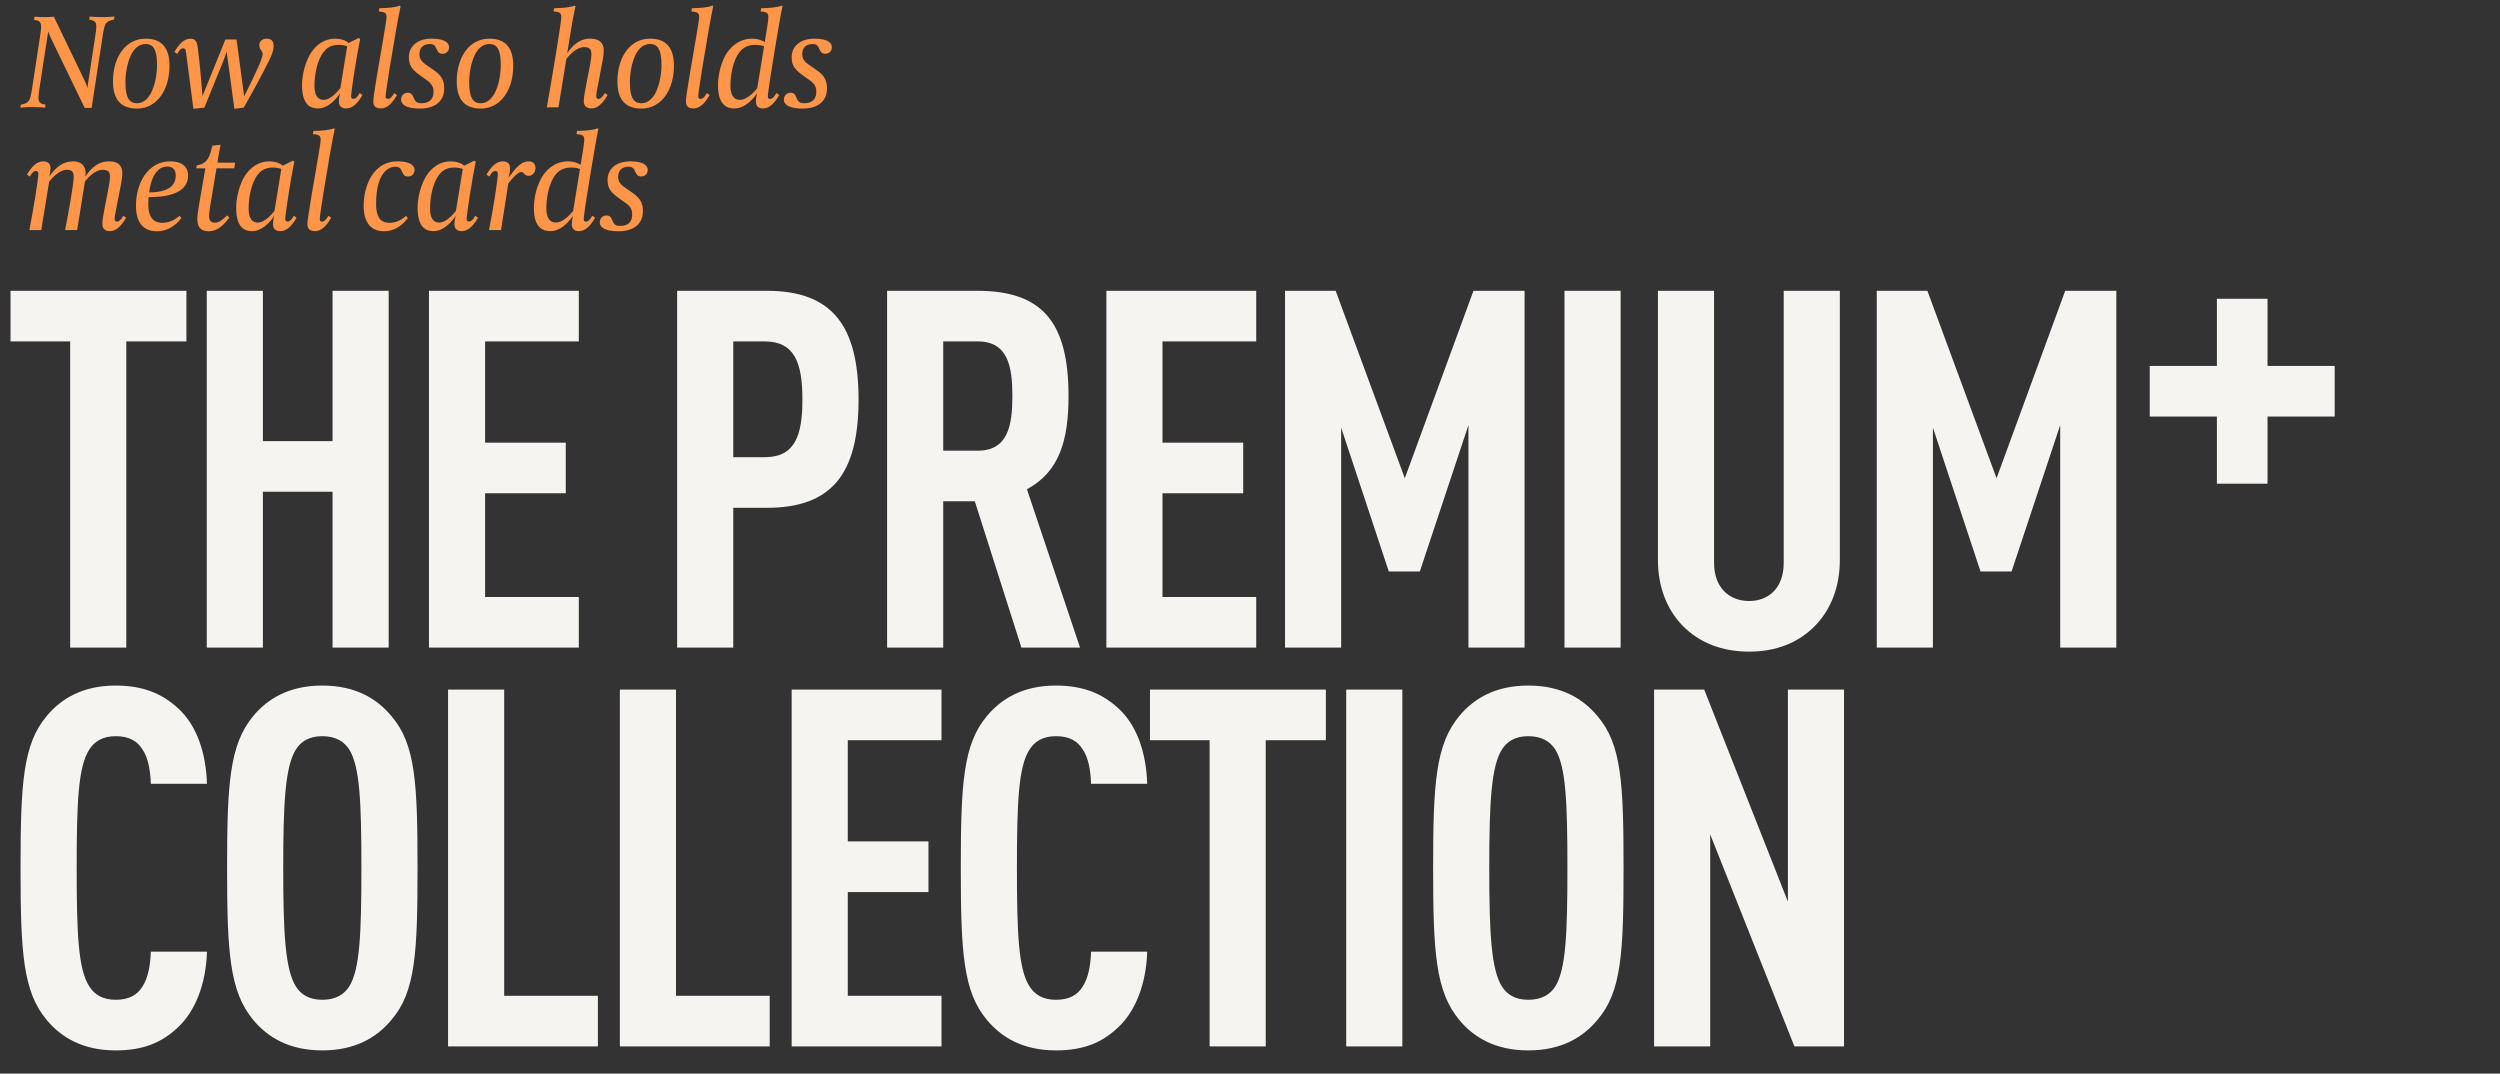 <svg width="326" height="140" viewBox="0 0 326 140" fill="none" xmlns="http://www.w3.org/2000/svg">
<rect x="0" y="0" width="326" height="140" fill="#333333" stroke="none"/>
<path d="M24.31 44.521H16.468V84.449H9.149V44.521H1.372V37.92H24.31V44.521ZM50.684 84.449H43.365V64.126H34.281V84.449H26.962V37.92H34.281V57.525H43.365V37.92H50.684V84.449ZM75.477 84.449H55.938V37.92H75.477V44.521H63.257V57.721H73.778V64.322H63.257V77.849H75.477V84.449ZM111.955 52.101C111.955 61.838 108.426 66.217 99.996 66.217H95.618V84.449H88.299V37.92H99.996C108.426 37.92 111.955 42.364 111.955 52.101ZM104.636 52.101C104.636 47.396 103.656 44.521 99.735 44.521H95.618V59.616H99.735C103.656 59.616 104.636 56.806 104.636 52.101ZM140.839 84.449H133.193L127.115 65.367H122.998V84.449H115.679V37.92H127.442C135.937 37.92 139.336 42.037 139.336 51.644C139.336 57.395 138.159 61.511 133.912 63.799L140.839 84.449ZM132.017 51.644C132.017 47.788 131.428 44.521 127.507 44.521H122.998V58.767H127.507C131.428 58.767 132.017 55.499 132.017 51.644ZM163.812 84.449H144.272V37.92H163.812V44.521H151.591V57.721H162.113V64.322H151.591V77.849H163.812V84.449ZM198.805 84.449H191.486V55.434L185.147 74.516H181.096L174.887 55.761V84.449H167.568V37.92H174.169L183.187 62.361L192.14 37.92H198.805V84.449ZM211.33 84.449H204.011V37.92H211.33V84.449ZM239.915 73.013C239.915 76.542 238.739 79.483 236.713 81.574C234.491 83.861 231.551 84.972 228.087 84.972C224.624 84.972 221.618 83.861 219.396 81.574C217.37 79.483 216.194 76.542 216.194 73.013V37.92H223.513V73.405C223.513 76.738 225.604 78.372 228.087 78.372C230.57 78.372 232.596 76.738 232.596 73.405V37.92H239.915V73.013ZM275.969 84.449H268.65V55.434L262.311 74.516H258.259L252.051 55.761V84.449H244.732V37.92H251.332L260.35 62.361L269.303 37.92H275.969V84.449ZM26.989 124.098C26.859 128.281 25.486 131.875 23.134 134.031C21.043 135.992 18.625 136.972 15.096 136.972C10.783 136.972 7.973 135.273 6.078 132.986C3.006 129.326 2.679 124.229 2.679 113.185C2.679 102.141 3.006 97.043 6.078 93.384C7.973 91.097 10.783 89.397 15.096 89.397C18.625 89.397 21.173 90.443 23.265 92.403C25.617 94.56 26.859 98.089 26.989 102.206H19.67C19.605 100.507 19.343 98.808 18.559 97.697C17.906 96.651 16.86 95.998 15.096 95.998C13.331 95.998 12.286 96.717 11.632 97.762C10.194 99.984 9.998 104.689 9.998 113.185C9.998 121.68 10.194 126.385 11.632 128.607C12.286 129.653 13.331 130.372 15.096 130.372C16.86 130.372 17.906 129.718 18.559 128.673C19.343 127.496 19.605 125.797 19.67 124.098H26.989ZM54.446 113.185C54.446 124.229 54.185 129.326 51.048 132.986C49.153 135.273 46.343 136.972 42.029 136.972C37.717 136.972 34.906 135.273 33.011 132.986C29.94 129.261 29.613 124.229 29.613 113.185C29.613 102.141 29.94 97.109 33.011 93.384C34.906 91.097 37.717 89.397 42.029 89.397C46.343 89.397 49.153 91.097 51.048 93.384C54.185 97.043 54.446 102.141 54.446 113.185ZM47.127 113.185C47.127 104.689 46.931 99.984 45.558 97.762C44.905 96.717 43.794 95.998 42.029 95.998C40.265 95.998 39.219 96.717 38.566 97.762C37.194 99.984 36.932 104.689 36.932 113.185C36.932 121.68 37.194 126.385 38.566 128.607C39.219 129.653 40.265 130.372 42.029 130.372C43.794 130.372 44.905 129.653 45.558 128.607C46.931 126.385 47.127 121.68 47.127 113.185ZM77.966 136.449H58.427V89.92H65.746V129.849H77.966V136.449ZM100.369 136.449H80.829V89.92H88.148V129.849H100.369V136.449ZM122.772 136.449H103.232V89.92H122.772V96.521H110.551V109.721H121.072V116.322H110.551V129.849H122.772V136.449ZM149.597 124.098C149.466 128.281 148.094 131.875 145.741 134.031C143.65 135.992 141.232 136.972 137.703 136.972C133.39 136.972 130.58 135.273 128.685 132.986C125.613 129.326 125.287 124.229 125.287 113.185C125.287 102.141 125.613 97.043 128.685 93.384C130.58 91.097 133.39 89.397 137.703 89.397C141.232 89.397 143.78 90.443 145.872 92.403C148.224 94.56 149.466 98.089 149.597 102.206H142.277C142.212 100.507 141.951 98.808 141.166 97.697C140.513 96.651 139.467 95.998 137.703 95.998C135.939 95.998 134.893 96.717 134.239 97.762C132.802 99.984 132.606 104.689 132.606 113.185C132.606 121.68 132.802 126.385 134.239 128.607C134.893 129.653 135.939 130.372 137.703 130.372C139.467 130.372 140.513 129.718 141.166 128.673C141.951 127.496 142.212 125.797 142.277 124.098H149.597ZM172.894 96.521H165.052V136.449H157.733V96.521H149.956V89.92H172.894V96.521ZM182.865 136.449H175.546V89.92H182.865V136.449ZM211.711 113.185C211.711 124.229 211.45 129.326 208.313 132.986C206.418 135.273 203.608 136.972 199.295 136.972C194.982 136.972 192.172 135.273 190.277 132.986C187.205 129.261 186.879 124.229 186.879 113.185C186.879 102.141 187.205 97.109 190.277 93.384C192.172 91.097 194.982 89.397 199.295 89.397C203.608 89.397 206.418 91.097 208.313 93.384C211.45 97.043 211.711 102.141 211.711 113.185ZM204.392 113.185C204.392 104.689 204.196 99.984 202.824 97.762C202.17 96.717 201.059 95.998 199.295 95.998C197.531 95.998 196.485 96.717 195.831 97.762C194.459 99.984 194.198 104.689 194.198 113.185C194.198 121.68 194.459 126.385 195.831 128.607C196.485 129.653 197.531 130.372 199.295 130.372C201.059 130.372 202.17 129.653 202.824 128.607C204.196 126.385 204.392 121.68 204.392 113.185ZM240.46 136.449H233.99L223.011 108.806V136.449H215.692V89.92H222.227L233.141 117.563V89.92H240.46V136.449Z" fill="#F5F4F0"/>
<path d="M304.441 54.317H295.684V63.074H289.083V54.317H280.327V47.717H289.083V38.96H295.684V47.717H304.441V54.317Z" fill="#F5F4F0"/>
<path d="M14.918 2.158L14.866 2.56C14.621 2.595 14.219 2.665 13.957 2.909C13.626 3.224 13.538 3.643 13.294 5.285L11.949 14.07H11.041L6.587 4.866C6.342 4.324 6.29 4.08 6.29 4.08L5.155 11.467C5.085 11.939 5.015 12.428 5.015 12.742C5.015 13.406 5.347 13.563 5.941 13.651L5.888 14.035C5.26 13.982 4.928 13.965 4.299 13.965C3.67 13.965 3.391 13.965 2.657 14.035L2.71 13.651C2.954 13.616 3.356 13.528 3.618 13.284C3.95 12.97 4.037 12.55 4.281 10.909L5.225 4.743C5.294 4.272 5.364 3.765 5.364 3.468C5.364 2.805 5.032 2.665 4.439 2.578L4.491 2.176C5.12 2.228 5.382 2.246 5.853 2.228C6.185 2.228 6.762 2.211 7.024 2.176L11.006 10.454C11.338 11.118 11.39 11.485 11.39 11.485L12.42 4.726C12.49 4.254 12.56 3.765 12.56 3.451C12.56 2.787 12.228 2.647 11.634 2.56L11.687 2.158C12.333 2.211 12.63 2.228 13.259 2.228C13.905 2.228 14.202 2.228 14.918 2.158ZM22.101 8.568C22.101 11.677 20.512 14.157 17.857 14.157C15.761 14.157 14.731 12.97 14.731 10.612C14.731 7.52 16.32 5.04 18.993 5.04C21.088 5.04 22.101 6.228 22.101 8.568ZM20.477 8.498C20.477 6.56 20.058 5.739 18.975 5.739C18.451 5.739 18.015 5.966 17.665 6.315C16.652 7.363 16.355 9.529 16.355 10.682C16.355 12.638 16.792 13.459 17.857 13.459C18.399 13.459 18.818 13.232 19.167 12.865C20.18 11.834 20.477 9.669 20.477 8.498ZM35.681 6.001C35.681 6.839 35.069 7.939 34.825 8.411C34.563 8.952 33.62 10.804 31.786 14.035L30.563 14.192L29.725 7.974C29.655 7.538 29.585 6.944 29.568 6.717C29.515 6.926 29.358 7.293 29.114 7.974L26.651 14.035L25.219 14.192L24.258 6.839C24.206 6.437 24.153 6.298 23.857 6.298C23.525 6.298 23.263 6.769 23.105 7.031L22.739 6.769C23.298 5.809 23.979 5.04 24.834 5.04C25.603 5.04 25.708 5.634 25.795 6.28C26.075 8.289 26.354 11.852 26.406 12.533L29.393 5.145H30.843L31.629 10.996L31.838 12.568C33.602 9.057 34.248 7.538 34.248 7.049C34.248 6.839 34.144 6.682 34.004 6.49C33.899 6.333 33.812 6.158 33.812 5.879C33.812 5.564 34.039 5.04 34.755 5.04C35.506 5.04 35.681 5.494 35.681 6.001ZM47.264 12.393C46.67 13.424 45.989 14.14 45.15 14.14C44.696 14.14 44.19 13.982 44.19 13.232C44.19 12.83 44.294 12.341 44.347 12.149C43.823 12.97 42.758 14.14 41.465 14.14C40.627 14.14 39.387 13.825 39.387 11.118C39.387 8.813 40.4 7.119 40.505 6.961C41.255 5.774 42.373 5.04 43.683 5.04C44.766 5.04 45.325 5.477 45.465 5.599L46.775 4.953L46.967 5.075C46.495 7.293 45.779 12.061 45.779 12.515C45.779 12.795 45.884 12.882 46.128 12.882C46.513 12.882 46.844 12.236 46.897 12.131L47.264 12.393ZM45.273 6.036C45.115 5.966 44.679 5.844 44.172 5.844C42.932 5.844 42.321 6.472 41.867 7.293C41.255 8.394 41.011 9.948 41.011 11.171C41.011 11.922 41.151 13.022 42.216 13.022C42.88 13.022 43.648 12.411 44.382 11.502L45.273 6.036ZM52.241 0.814C52.032 1.634 51.298 5.861 50.774 9.11C50.495 10.926 50.285 12.271 50.285 12.515C50.285 12.795 50.372 12.9 50.599 12.9C50.966 12.9 51.333 12.306 51.403 12.131L51.77 12.393C51.176 13.424 50.512 14.14 49.674 14.14C48.818 14.14 48.678 13.651 48.678 13.214C48.678 13.039 48.713 12.673 48.783 12.201C49.167 9.476 50.407 2.874 50.407 2.246C50.407 1.722 50.215 1.547 49.394 1.495L49.464 1.076C49.813 1.076 50.669 1.023 50.966 0.988C51.473 0.918 51.84 0.866 52.119 0.726L52.241 0.814ZM58.556 6.158C58.556 6.717 58.154 7.014 57.7 7.014C57.193 7.014 57.071 6.699 56.896 6.333C56.774 6.053 56.634 5.739 56.058 5.739C55.237 5.739 54.696 6.193 54.696 7.031C54.696 7.415 54.748 7.87 55.517 8.411L56.599 9.162C57.63 9.896 57.927 10.542 57.927 11.537C57.927 13.354 56.512 14.157 54.783 14.157C53.106 14.157 52.303 13.721 52.303 12.987C52.303 12.515 52.617 12.096 53.176 12.096C53.718 12.096 53.822 12.463 53.962 12.795C54.119 13.109 54.224 13.459 54.923 13.459C55.377 13.459 56.529 13.389 56.529 11.957C56.529 11.345 56.303 10.909 55.674 10.472L54.608 9.703C53.648 8.987 53.316 8.446 53.316 7.45C53.316 6.158 54.294 5.04 56.285 5.04C58.276 5.04 58.556 5.756 58.556 6.158ZM66.927 8.568C66.927 11.677 65.338 14.157 62.683 14.157C60.587 14.157 59.557 12.97 59.557 10.612C59.557 7.52 61.146 5.04 63.818 5.04C65.914 5.04 66.927 6.228 66.927 8.568ZM65.303 8.498C65.303 6.56 64.884 5.739 63.801 5.739C63.277 5.739 62.84 5.966 62.491 6.315C61.478 7.363 61.181 9.529 61.181 10.682C61.181 12.638 61.618 13.459 62.683 13.459C63.224 13.459 63.644 13.232 63.993 12.865C65.006 11.834 65.303 9.669 65.303 8.498ZM79.235 12.393C78.641 13.424 77.96 14.14 77.139 14.14C76.266 14.14 76.126 13.598 76.126 13.162C76.126 12.708 76.3 11.764 76.458 10.944L76.79 9.249C76.842 9.04 77.121 7.59 77.121 7.084C77.121 6.525 76.982 6.141 76.178 6.141C75.148 6.141 74.187 7.258 73.855 7.677L72.825 14H71.305C71.917 10.559 73.192 2.979 73.192 2.246C73.192 1.704 73.017 1.547 72.179 1.495L72.249 1.076C72.615 1.076 73.454 1.023 73.733 0.988C74.257 0.918 74.641 0.866 74.921 0.726L75.043 0.814C74.676 2.508 74.467 3.8 74.205 5.477L73.96 6.944C74.484 6.175 75.392 5.04 76.947 5.04C78.693 5.04 78.728 6.21 78.728 6.63C78.728 7.241 78.519 8.306 78.344 9.145L78.064 10.647C77.82 11.834 77.75 12.271 77.75 12.515C77.75 12.795 77.82 12.9 78.064 12.9C78.431 12.9 78.781 12.288 78.868 12.131L79.235 12.393ZM87.882 8.568C87.882 11.677 86.292 14.157 83.638 14.157C81.542 14.157 80.511 12.97 80.511 10.612C80.511 7.52 82.1 5.04 84.773 5.04C86.869 5.04 87.882 6.228 87.882 8.568ZM86.257 8.498C86.257 6.56 85.838 5.739 84.755 5.739C84.231 5.739 83.795 5.966 83.445 6.315C82.432 7.363 82.135 9.529 82.135 10.682C82.135 12.638 82.572 13.459 83.638 13.459C84.179 13.459 84.598 13.232 84.947 12.865C85.96 11.834 86.257 9.669 86.257 8.498ZM93.007 0.814C92.798 1.634 92.064 5.861 91.54 9.11C91.261 10.926 91.051 12.271 91.051 12.515C91.051 12.795 91.139 12.9 91.366 12.9C91.733 12.9 92.099 12.306 92.169 12.131L92.536 12.393C91.942 13.424 91.278 14.14 90.44 14.14C89.584 14.14 89.445 13.651 89.445 13.214C89.445 13.039 89.479 12.673 89.549 12.201C89.933 9.476 91.174 2.874 91.174 2.246C91.174 1.722 90.981 1.547 90.161 1.495L90.23 1.076C90.58 1.076 91.436 1.023 91.733 0.988C92.239 0.918 92.606 0.866 92.885 0.726L93.007 0.814ZM102.046 0.814C101.837 1.425 100.125 11.834 100.125 12.515C100.125 12.795 100.195 12.9 100.44 12.9C100.806 12.9 101.121 12.341 101.243 12.131L101.61 12.393C101.016 13.424 100.352 14.14 99.514 14.14C99.042 14.14 98.571 13.982 98.571 13.232C98.571 12.812 98.693 12.288 98.728 12.149C98.309 12.76 97.243 14.14 95.759 14.14C95.078 14.14 93.628 13.965 93.628 11.153C93.628 8.778 94.624 7.154 94.728 6.996C95.497 5.809 96.667 5.04 98.029 5.04C98.868 5.04 99.479 5.32 99.724 5.494L100.003 3.765C100.038 3.538 100.195 2.612 100.195 2.246C100.195 1.704 100.003 1.547 99.182 1.495L99.252 1.076C99.619 1.076 100.474 1.023 100.754 0.988C101.26 0.918 101.645 0.866 101.924 0.726L102.046 0.814ZM99.636 6.036C99.479 5.966 99.025 5.844 98.501 5.844C97.226 5.844 96.562 6.472 96.108 7.293C95.497 8.411 95.252 9.948 95.252 11.171C95.252 11.922 95.409 13.022 96.51 13.022C97.174 13.022 98.012 12.411 98.745 11.502L99.636 6.036ZM108.473 6.158C108.473 6.717 108.071 7.014 107.617 7.014C107.11 7.014 106.988 6.699 106.814 6.333C106.691 6.053 106.552 5.739 105.975 5.739C105.154 5.739 104.613 6.193 104.613 7.031C104.613 7.415 104.665 7.87 105.434 8.411L106.517 9.162C107.547 9.896 107.844 10.542 107.844 11.537C107.844 13.354 106.429 14.157 104.7 14.157C103.023 14.157 102.22 13.721 102.22 12.987C102.22 12.515 102.534 12.096 103.093 12.096C103.635 12.096 103.74 12.463 103.879 12.795C104.036 13.109 104.141 13.459 104.84 13.459C105.294 13.459 106.447 13.389 106.447 11.957C106.447 11.345 106.22 10.909 105.591 10.472L104.526 9.703C103.565 8.987 103.233 8.446 103.233 7.45C103.233 6.158 104.211 5.04 106.202 5.04C108.193 5.04 108.473 5.756 108.473 6.158ZM16.437 28.393C15.844 29.424 15.18 30.14 14.342 30.14C13.486 30.14 13.346 29.598 13.346 29.162C13.346 28.708 13.521 27.764 13.678 26.944L14.01 25.249C14.062 25.04 14.342 23.59 14.342 23.031C14.342 22.577 14.237 22.14 13.416 22.14C12.316 22.14 11.372 23.293 11.075 23.677L10.062 30H8.491C8.84 28.218 9.608 24.062 9.608 23.084C9.608 22.542 9.504 22.14 8.718 22.14C7.722 22.14 6.709 23.293 6.412 23.677L5.382 30H3.827C4.351 27.345 4.998 23.363 4.998 22.665C4.998 22.385 4.893 22.298 4.648 22.298C4.299 22.298 3.985 22.857 3.88 23.031L3.513 22.769C4.107 21.756 4.788 21.04 5.626 21.04C6.098 21.04 6.587 21.197 6.587 21.948C6.587 22.42 6.43 23.014 6.43 23.014C7.39 21.651 8.333 21.04 9.539 21.04C10.656 21.04 11.163 21.686 11.163 22.577C11.163 22.734 11.145 22.839 11.128 23.014C12.088 21.634 12.979 21.04 14.219 21.04C15.914 21.04 15.948 22.193 15.948 22.612C15.948 23.258 15.739 24.306 15.564 25.145L15.267 26.647C15.04 27.817 14.953 28.271 14.953 28.515C14.953 28.795 15.04 28.9 15.267 28.9C15.652 28.9 16.001 28.271 16.071 28.131L16.437 28.393ZM24.527 22.874C24.527 25.494 21.139 25.703 19.375 25.703C19.375 25.703 19.34 26.088 19.34 26.664C19.34 28.463 20.126 29.057 21.191 29.057C22.396 29.057 23.235 28.288 23.392 28.149L23.654 28.428C23.304 28.9 22.256 30.157 20.44 30.157C18.903 30.157 17.733 29.266 17.733 26.821C17.733 23.695 19.427 21.04 22.152 21.04C24.213 21.04 24.527 22.193 24.527 22.874ZM22.92 22.909C22.92 22.56 22.868 21.721 21.82 21.721C21.575 21.721 21.261 21.756 20.912 21.966C20.335 22.333 19.706 23.136 19.445 25.092C19.759 25.092 20.283 25.075 20.842 24.97C22.187 24.708 22.92 24.027 22.92 22.909ZM30.655 21.215L30.551 21.948H28.228L27.407 26.909C27.372 27.118 27.267 27.869 27.267 28.184C27.267 28.62 27.407 29.039 28.036 29.039C28.629 29.039 29.188 28.498 29.625 28.079L29.904 28.376C28.857 29.79 28.018 30.157 27.215 30.157C26.027 30.157 25.73 29.424 25.73 28.568C25.73 28.236 25.8 27.572 25.957 26.699L26.778 21.948H25.59L25.643 21.564C26.079 21.512 26.551 21.337 26.865 21.005C27.267 20.586 27.459 19.975 27.616 19.294L27.686 18.997L28.769 18.875C28.612 19.521 28.35 21.215 28.35 21.215H30.655ZM38.675 28.393C38.082 29.424 37.401 30.14 36.562 30.14C36.108 30.14 35.602 29.983 35.602 29.232C35.602 28.83 35.706 28.341 35.759 28.149C35.235 28.97 34.169 30.14 32.877 30.14C32.039 30.14 30.799 29.825 30.799 27.118C30.799 24.813 31.812 23.119 31.916 22.961C32.667 21.774 33.785 21.04 35.095 21.04C36.178 21.04 36.737 21.477 36.877 21.599L38.187 20.953L38.379 21.075C37.907 23.293 37.191 28.061 37.191 28.515C37.191 28.795 37.296 28.882 37.54 28.882C37.925 28.882 38.256 28.236 38.309 28.131L38.675 28.393ZM36.684 22.036C36.527 21.966 36.091 21.844 35.584 21.844C34.344 21.844 33.733 22.472 33.279 23.293C32.667 24.394 32.423 25.948 32.423 27.171C32.423 27.922 32.563 29.022 33.628 29.022C34.292 29.022 35.06 28.411 35.794 27.502L36.684 22.036ZM43.653 16.814C43.444 17.634 42.71 21.861 42.186 25.11C41.907 26.926 41.697 28.271 41.697 28.515C41.697 28.795 41.784 28.9 42.011 28.9C42.378 28.9 42.745 28.306 42.815 28.131L43.181 28.393C42.588 29.424 41.924 30.14 41.086 30.14C40.23 30.14 40.09 29.651 40.09 29.214C40.09 29.039 40.125 28.673 40.195 28.201C40.579 25.476 41.819 18.875 41.819 18.246C41.819 17.722 41.627 17.547 40.806 17.495L40.876 17.076C41.225 17.076 42.081 17.023 42.378 16.988C42.885 16.918 43.251 16.866 43.531 16.726L43.653 16.814ZM54.058 22.158C54.058 22.717 53.656 23.014 53.202 23.014C52.678 23.014 52.556 22.682 52.398 22.333C52.329 22.158 52.206 21.739 51.578 21.739C50.635 21.739 49.045 22.542 49.045 26.594C49.045 28.725 49.971 29.057 50.792 29.057C52.014 29.057 52.765 28.288 52.94 28.149L53.184 28.428C52.818 28.9 51.822 30.157 50.076 30.157C48.574 30.157 47.421 29.266 47.421 26.821C47.421 24.184 48.696 21.04 51.822 21.04C53.778 21.04 54.058 21.774 54.058 22.158ZM62.334 28.393C61.74 29.424 61.059 30.14 60.221 30.14C59.766 30.14 59.26 29.983 59.26 29.232C59.26 28.83 59.365 28.341 59.417 28.149C58.893 28.97 57.828 30.14 56.535 30.14C55.697 30.14 54.457 29.825 54.457 27.118C54.457 24.813 55.47 23.119 55.575 22.961C56.326 21.774 57.443 21.04 58.753 21.04C59.836 21.04 60.395 21.477 60.535 21.599L61.845 20.953L62.037 21.075C61.565 23.293 60.849 28.061 60.849 28.515C60.849 28.795 60.954 28.882 61.199 28.882C61.583 28.882 61.915 28.236 61.967 28.131L62.334 28.393ZM60.343 22.036C60.185 21.966 59.749 21.844 59.242 21.844C58.002 21.844 57.391 22.472 56.937 23.293C56.326 24.394 56.081 25.948 56.081 27.171C56.081 27.922 56.221 29.022 57.286 29.022C57.95 29.022 58.718 28.411 59.452 27.502L60.343 22.036ZM69.826 21.896C69.826 22.49 69.425 22.927 68.953 22.927C68.796 22.927 68.551 22.874 68.429 22.734C68.237 22.507 68.15 22.437 67.923 22.437C67.503 22.437 66.578 23.52 66.281 23.922L65.338 30H63.766C64.307 27.345 64.918 23.363 64.918 22.665C64.918 22.385 64.814 22.298 64.569 22.298C64.203 22.298 63.888 22.892 63.801 23.031L63.434 22.769C64.028 21.756 64.709 21.04 65.547 21.04C66.019 21.04 66.508 21.197 66.508 21.948C66.508 22.333 66.403 22.874 66.298 23.206C67.224 21.896 67.993 21.04 68.901 21.04C69.11 21.04 69.826 21.075 69.826 21.896ZM78.039 16.814C77.829 17.425 76.118 27.834 76.118 28.515C76.118 28.795 76.188 28.9 76.432 28.9C76.799 28.9 77.113 28.341 77.235 28.131L77.602 28.393C77.008 29.424 76.345 30.14 75.506 30.14C75.035 30.14 74.563 29.983 74.563 29.232C74.563 28.812 74.685 28.288 74.72 28.149C74.301 28.76 73.236 30.14 71.751 30.14C71.07 30.14 69.62 29.965 69.62 27.153C69.62 24.778 70.616 23.154 70.721 22.996C71.489 21.809 72.659 21.04 74.022 21.04C74.86 21.04 75.471 21.32 75.716 21.494L75.995 19.765C76.03 19.538 76.188 18.613 76.188 18.246C76.188 17.704 75.995 17.547 75.174 17.495L75.244 17.076C75.611 17.076 76.467 17.023 76.746 16.988C77.253 16.918 77.637 16.866 77.917 16.726L78.039 16.814ZM75.629 22.036C75.471 21.966 75.017 21.844 74.493 21.844C73.218 21.844 72.555 22.472 72.1 23.293C71.489 24.411 71.245 25.948 71.245 27.171C71.245 27.922 71.402 29.022 72.502 29.022C73.166 29.022 74.004 28.411 74.738 27.502L75.629 22.036ZM84.465 22.158C84.465 22.717 84.064 23.014 83.609 23.014C83.103 23.014 82.981 22.699 82.806 22.333C82.684 22.053 82.544 21.739 81.968 21.739C81.147 21.739 80.605 22.193 80.605 23.031C80.605 23.416 80.658 23.87 81.426 24.411L82.509 25.162C83.54 25.896 83.836 26.542 83.836 27.537C83.836 29.354 82.422 30.157 80.693 30.157C79.016 30.157 78.213 29.721 78.213 28.987C78.213 28.515 78.527 28.096 79.086 28.096C79.627 28.096 79.732 28.463 79.872 28.795C80.029 29.109 80.134 29.459 80.832 29.459C81.286 29.459 82.439 29.389 82.439 27.956C82.439 27.345 82.212 26.909 81.583 26.472L80.518 25.703C79.557 24.987 79.225 24.446 79.225 23.45C79.225 22.158 80.204 21.04 82.195 21.04C84.186 21.04 84.465 21.756 84.465 22.158Z" fill="#FF9549"/>
</svg>
